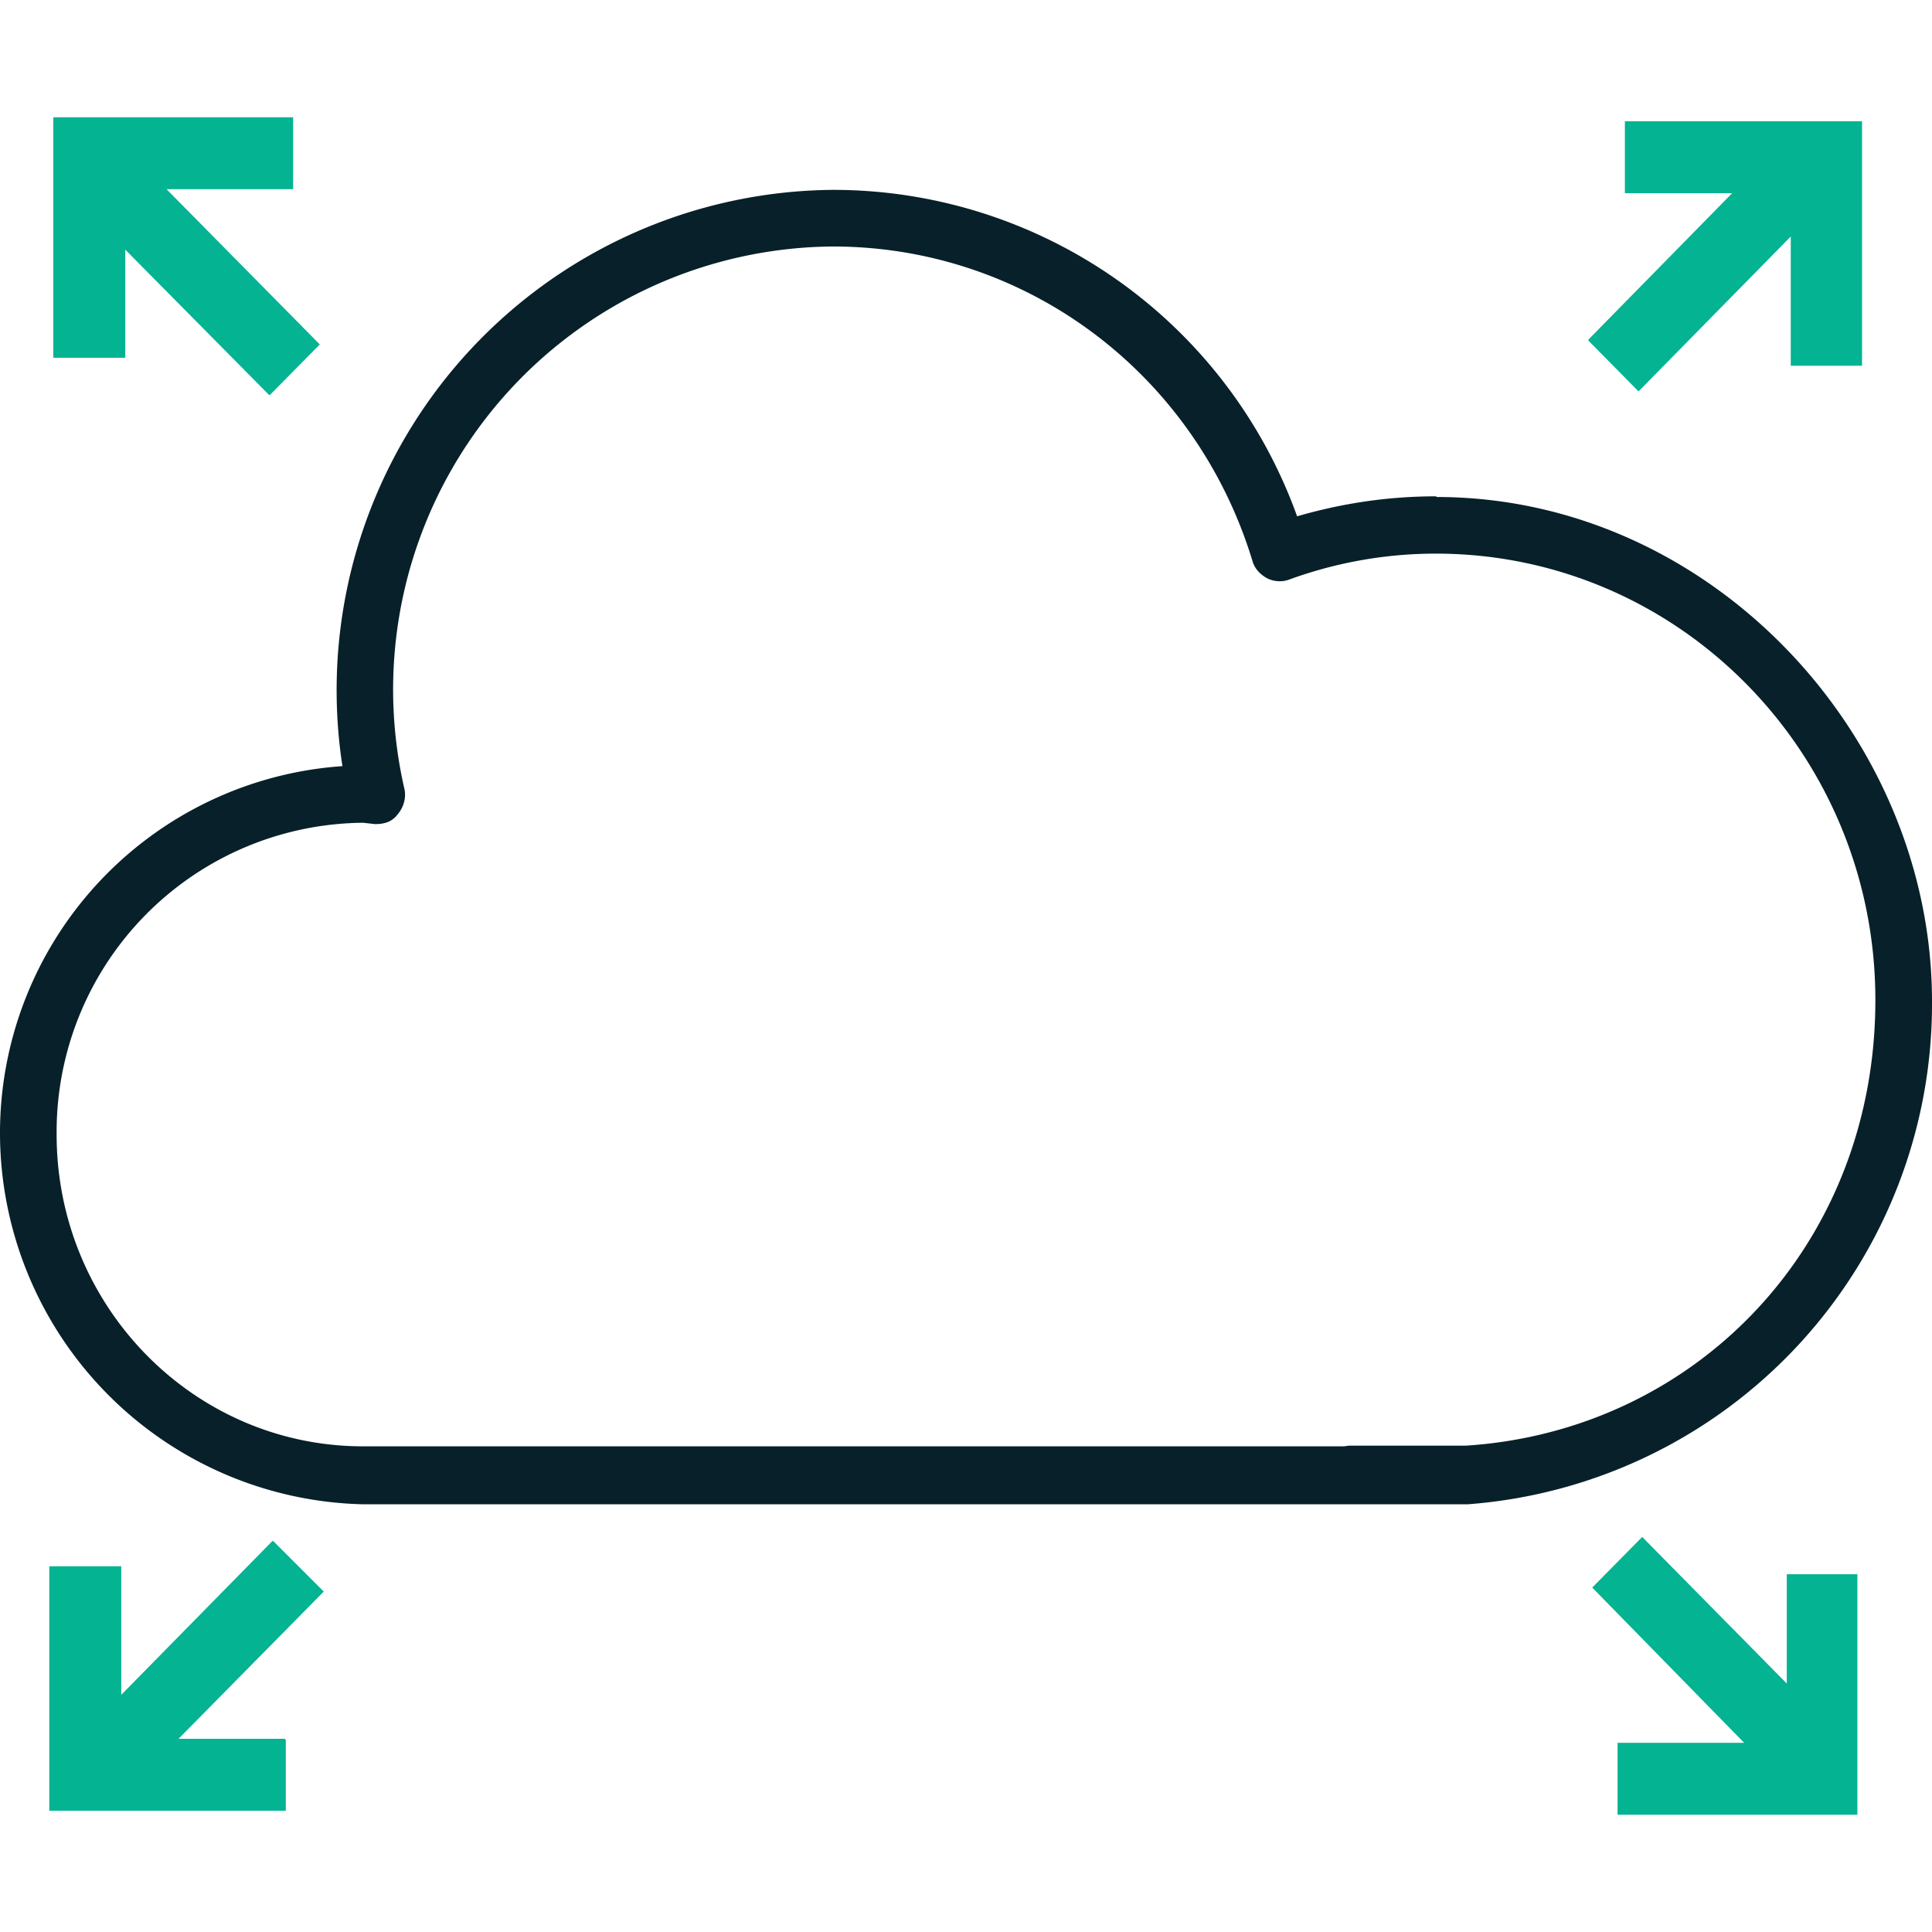 <svg xmlns="http://www.w3.org/2000/svg" viewBox="0 0 29 29">
<path fill="#082029" d="M21.56 7.45c-.71 0-1.4.1-2.09.3a7.4 7.4 0 0 0-6.97-4.9 7.51 7.51 0 0 0-7.36 8.65A5.52 5.52 0 0 0 0 17.03a5.58 5.58 0 0 0 5.45 5.55h16.58A7.53 7.53 0 0 0 29 15.03c0-3.99-3.33-7.57-7.44-7.57ZM22 21.7h-1.75l-.08.01H5.45c-2.54 0-4.6-2.1-4.6-4.68a4.64 4.64 0 0 1 4.6-4.68l.18.02c.17 0 .27-.05.35-.16.08-.1.12-.24.09-.37A6.65 6.65 0 0 1 12.5 3.7c2.9 0 5.44 1.9 6.3 4.72.03.11.11.2.22.26.1.05.22.06.33.02a6.42 6.42 0 0 1 2.2-.39c3.65 0 6.6 3 6.6 6.7S25.44 21.48 22 21.7Z"/>
<path fill="#04B392" d="m27.42 3-.54.54-2.29 2.33-.75-.76L26 2.9l.66-.67.76.76ZM1.87 5.37H.8V1.76h3.6v1.08H2.5l2.3 2.33-.75.76-2.17-2.2v1.64ZM4.85 23.9l-2.17 2.2h1.6v1.08H.75v-3.67h1.07v1.95l2.28-2.33.76.76ZM23.84 5.1 26 2.9h-1.6V1.82h3.55v3.67h-1.06V3.54L24.6 5.87l-.75-.76Zm2.98 18.53h1.06v3.61h-3.6v-1.08h1.9l-2.28-2.33.75-.76 2.17 2.2v-1.64ZM27.94 1.82v3.67h-1.06V2.9h-2.49V1.82h3.55ZM4.85 23.9l-2.17 2.2-.66.67-.75-.77 2.82-2.87.76.76ZM4.29 26.1v1.08H.74v-3.67h1.07v2.6h2.48Zm23.19-.16-.76.77-.54-.55-2.28-2.33.75-.76 2.17 2.2.66.67ZM27.88 23.63v3.61h-3.6v-1.08h2.54v-2.53h1.06ZM4.79 5.17l-.75.76L1.2 3.06l.76-.76 2.82 2.87ZM4.4 1.76v1.08H1.88v2.53H.8V1.76h3.6Z"/>
</svg>